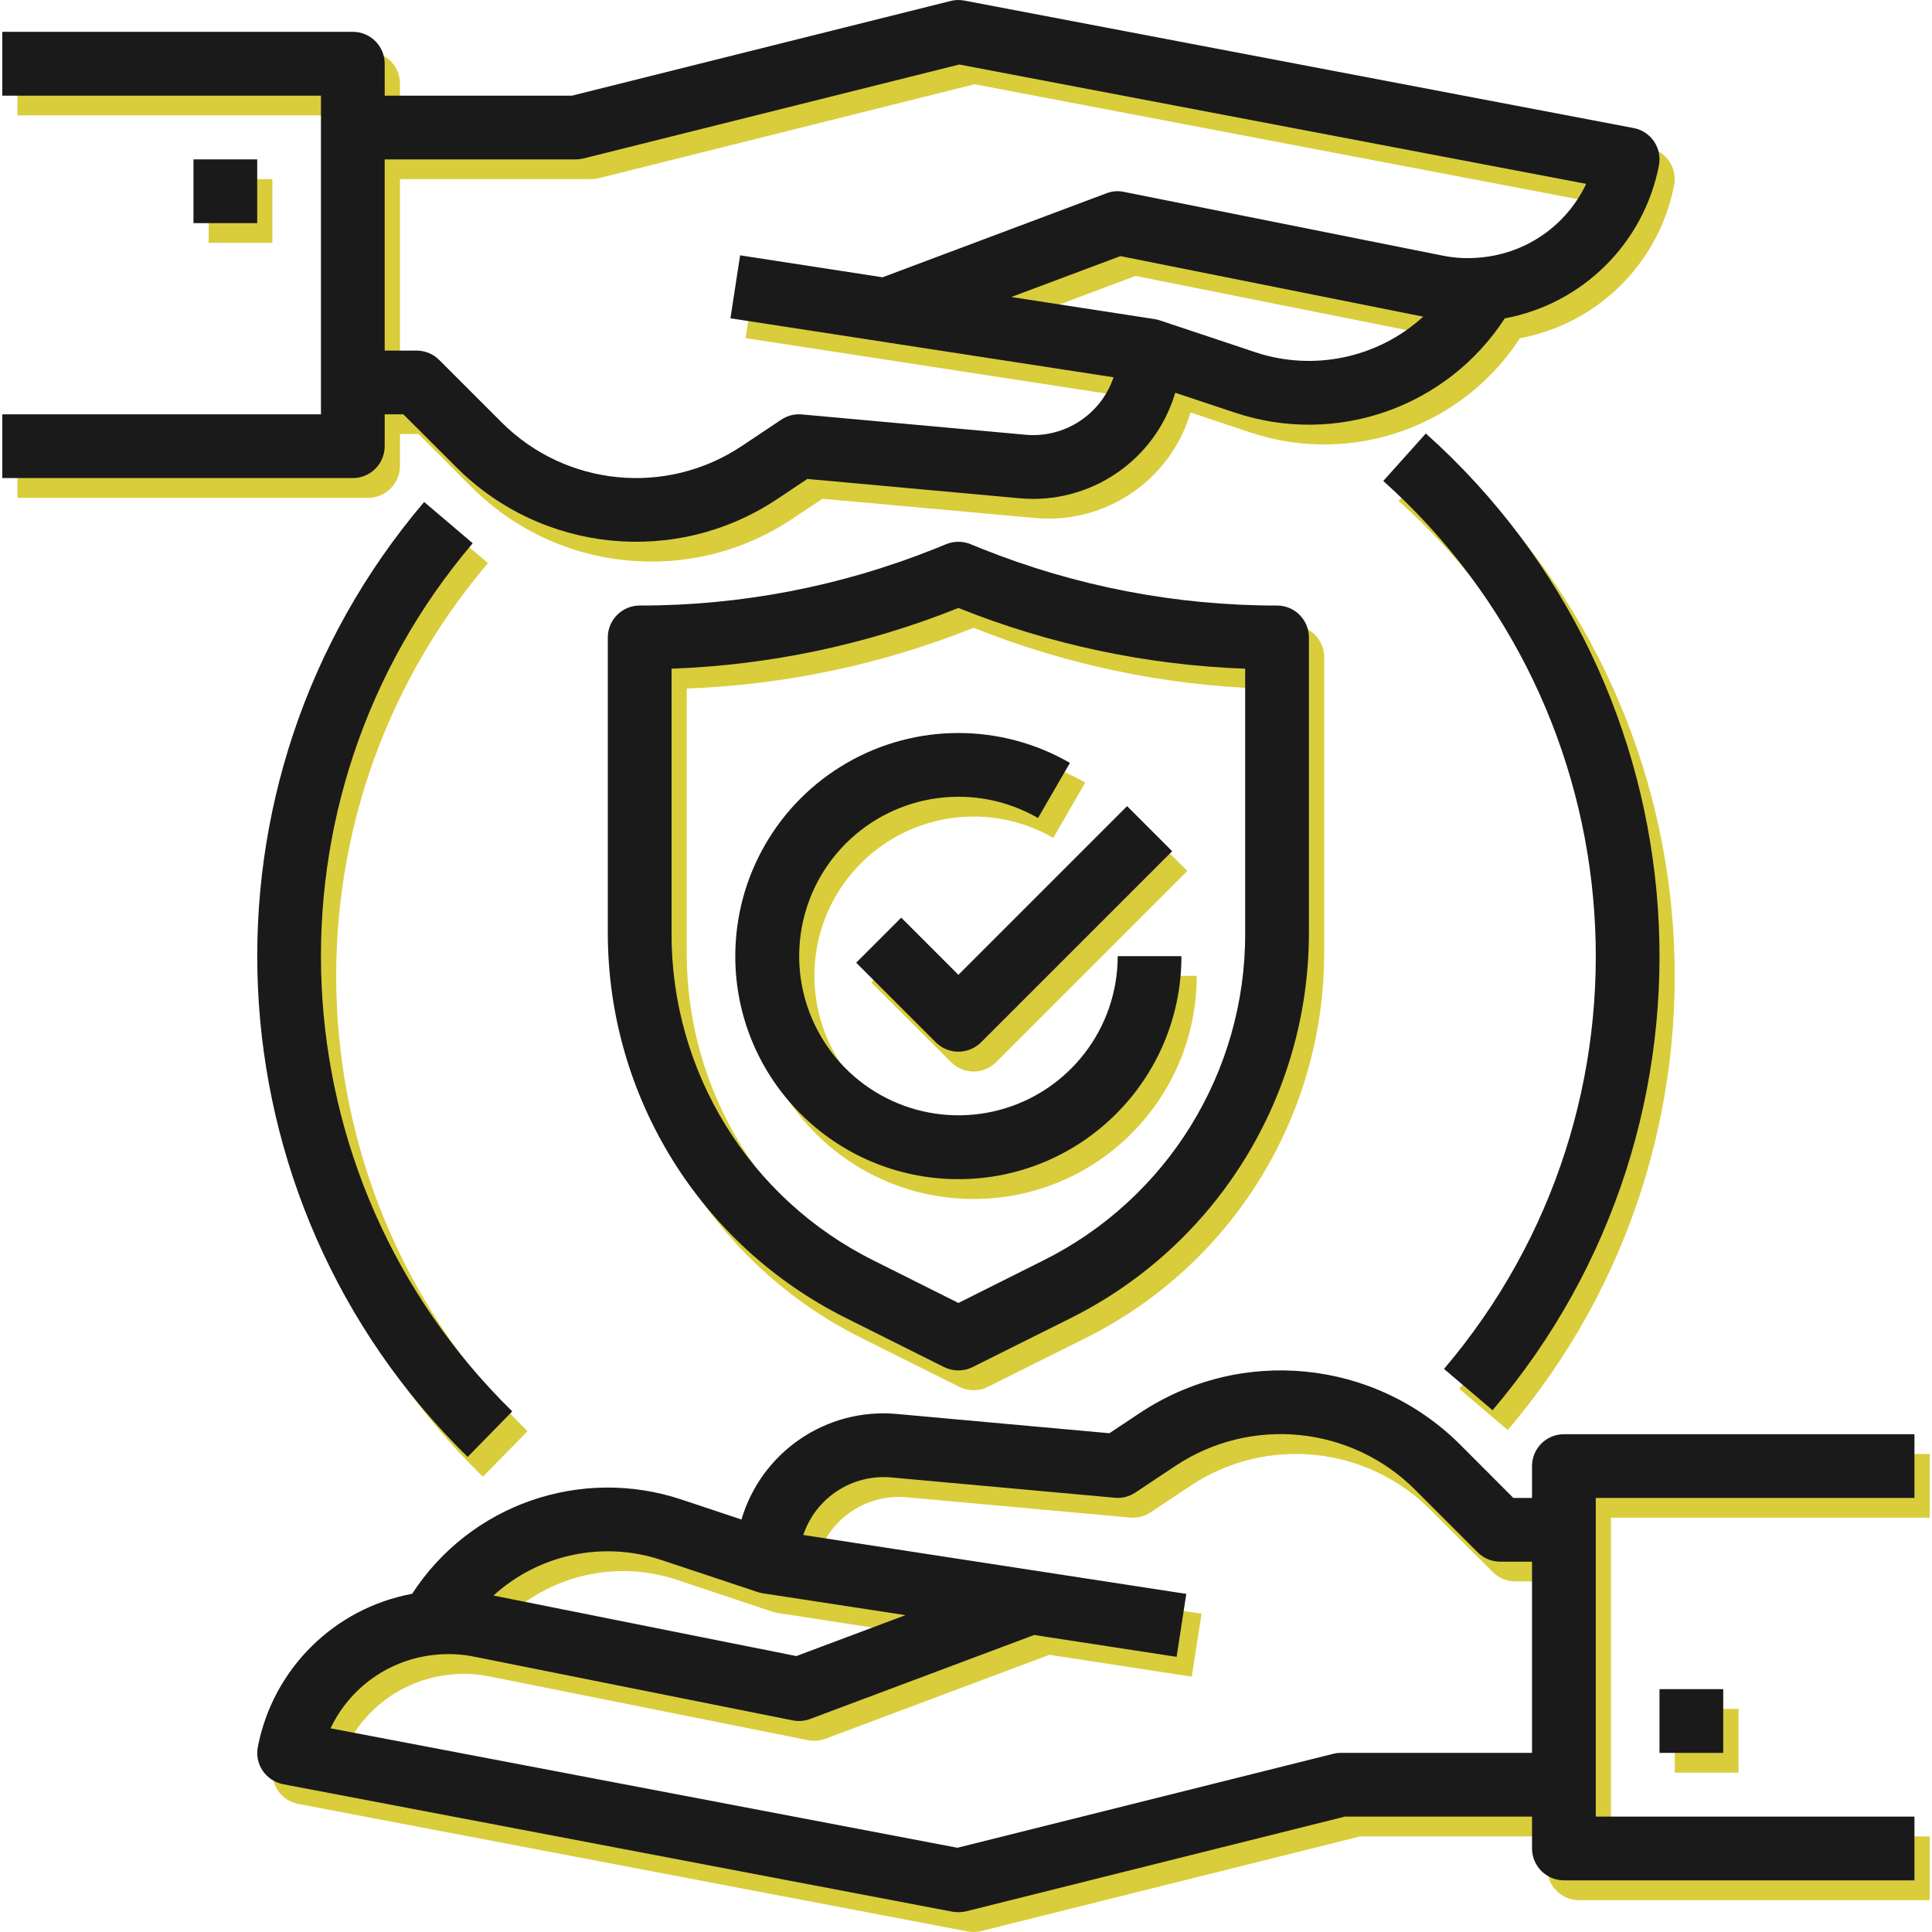<?xml version="1.0" encoding="UTF-8"?> <!-- Creator: CorelDRAW 2020 (64-Bit) --> <svg xmlns="http://www.w3.org/2000/svg" xmlns:xlink="http://www.w3.org/1999/xlink" xmlns:xodm="http://www.corel.com/coreldraw/odm/2003" xml:space="preserve" width="100px" height="100px" version="1.1" style="shape-rendering:geometricPrecision; text-rendering:geometricPrecision; image-rendering:optimizeQuality; fill-rule:evenodd; clip-rule:evenodd" viewBox="0 0 19.929 19.976"> <defs> <style type="text/css"> <![CDATA[ .fil1 {fill:#1A1A1A;fill-rule:nonzero} .fil0 {fill:#D9CD3B;fill-rule:nonzero} ]]> </style> </defs> <g id="Layer_x0020_1">  <g id="_1933575021680"> <path class="fil0" d="M10.283 5.877l-0.118 -0.047c-0.078,-0.031 -0.166,-0.031 -0.244,0l-0.118 0.047c-0.972,0.39 -2.009,0.589 -3.055,0.589 -0.182,0 -0.33,0.147 -0.33,0.329l0 3.056c0,1.686 0.952,3.226 2.459,3.98l1.019 0.509c0.092,0.046 0.201,0.046 0.294,0l1.019 -0.509c1.507,-0.754 2.459,-2.294 2.459,-3.98l0 -3.056c0,-0.182 -0.148,-0.329 -0.33,-0.329 -1.046,0 -2.083,-0.199 -3.055,-0.589zm2.726 3.974c0.005,1.437 -0.808,2.752 -2.095,3.39l-0.871 0.435 -0.871 -0.435c-1.287,-0.638 -2.099,-1.953 -2.095,-3.39l0 -2.732c1.018,-0.037 2.021,-0.25 2.966,-0.628 0.945,0.378 1.948,0.591 2.966,0.628l0 2.732z"></path> <path class="fil0" d="M9.452 9.693l-0.466 0.466 0.824 0.823c0.062,0.062 0.146,0.097 0.233,0.097 0.087,0 0.171,-0.035 0.233,-0.097l1.977 -1.977 -0.466 -0.466 -1.744 1.744 -0.591 -0.59z"></path> <path class="fil0" d="M7.736 10.09c0,1.274 1.033,2.307 2.307,2.307 1.274,0 2.307,-1.033 2.307,-2.307l-0.659 0c-0.001,0.746 -0.502,1.398 -1.221,1.59 -0.72,0.193 -1.48,-0.122 -1.852,-0.767 -0.373,-0.645 -0.266,-1.461 0.261,-1.988 0.527,-0.527 1.342,-0.634 1.988,-0.262l0.33 -0.571c-0.714,-0.411 -1.593,-0.411 -2.307,0.001 -0.714,0.412 -1.153,1.173 -1.154,1.997z"></path> <path class="fil0" d="M15.974 15.363l0 0.329 -0.193 0 -0.548 -0.548c-0.886,-0.886 -2.273,-1.023 -3.315,-0.329l-0.313 0.209 -2.197 -0.199c-0.727,-0.067 -1.401,0.39 -1.608,1.09l-0.618 -0.206c-1.043,-0.348 -2.188,0.053 -2.787,0.974 -0.805,0.15 -1.438,0.777 -1.595,1.581 -0.017,0.086 0.001,0.176 0.05,0.249 0.049,0.073 0.125,0.123 0.211,0.139l6.92 1.318c0.047,0.009 0.096,0.008 0.142,-0.004l3.915 -0.978 1.936 0 0 0.329c0,0.182 0.148,0.33 0.33,0.33l3.625 0 0 -0.659 -3.296 0 0 -3.296 3.296 0 0 -0.659 -3.625 0c-0.182,0 -0.33,0.148 -0.33,0.33zm-9.001 0.971l0.989 0.33c0.017,0.006 0.035,0.01 0.054,0.013l1.48 0.228 -1.128 0.423 -3.132 -0.626c0.47,-0.428 1.134,-0.568 1.737,-0.368zm7.024 1.994c-0.027,0 -0.054,0.004 -0.08,0.01l-3.884 0.971 -6.482 -1.234c0.202,-0.425 0.612,-0.714 1.081,-0.76 0.134,-0.015 0.271,-0.009 0.403,0.018l3.296 0.66c0.06,0.012 0.122,0.007 0.18,-0.015l2.316 -0.868 1.472 0.226 0.101 -0.651 -3.961 -0.609c0.129,-0.385 0.505,-0.631 0.91,-0.595l2.312 0.21c0.075,0.007 0.15,-0.012 0.212,-0.054l0.41 -0.273c0.781,-0.521 1.82,-0.418 2.484,0.246l0.645 0.645c0.062,0.062 0.145,0.096 0.233,0.096l0.329 0 0 1.977 -1.977 0z"></path> <path class="fil0" d="M4.112 4.818l0 -0.33 0.193 0 0.548 0.549c0.886,0.886 2.273,1.023 3.315,0.328l0.313 -0.208 2.197 0.199c0.727,0.067 1.401,-0.39 1.608,-1.091l0.618 0.206c1.043,0.349 2.189,-0.052 2.788,-0.974 0.805,-0.15 1.437,-0.776 1.594,-1.58 0.017,-0.086 -0.001,-0.176 -0.05,-0.249 -0.049,-0.073 -0.125,-0.123 -0.211,-0.14l-6.92 -1.318c-0.047,-0.008 -0.095,-0.007 -0.142,0.005l-3.915 0.978 -1.936 0 0 -0.329c0,-0.182 -0.148,-0.33 -0.33,-0.33l-3.625 0 0 0.659 3.296 0 0 3.295 -3.296 0 0 0.66 3.625 0c0.087,0 0.171,-0.035 0.233,-0.097 0.062,-0.062 0.097,-0.146 0.097,-0.233zm9.001 -0.972l-0.989 -0.329c-0.017,-0.006 -0.035,-0.011 -0.054,-0.013l-1.48 -0.228 1.128 -0.423 3.132 0.626c-0.47,0.428 -1.134,0.568 -1.737,0.367zm-7.024 -1.994c0.027,0 0.054,-0.003 0.08,-0.01l3.884 -0.971 6.482 1.235c-0.202,0.425 -0.612,0.714 -1.081,0.76 -0.134,0.015 -0.271,0.008 -0.403,-0.019l-3.296 -0.659c-0.06,-0.012 -0.122,-0.007 -0.18,0.015l-2.316 0.868 -1.473 -0.226 -0.1 0.651 3.961 0.609c-0.129,0.385 -0.505,0.631 -0.91,0.595l-2.312 -0.21c-0.075,-0.007 -0.15,0.012 -0.212,0.054l-0.41 0.273c-0.781,0.521 -1.82,0.418 -2.484,-0.246l-0.645 -0.645c-0.062,-0.062 -0.145,-0.097 -0.233,-0.097l-0.329 0 0 -1.977 1.977 0z"></path> <polygon class="fil0" points="17.293,18.328 17.952,18.328 17.952,17.669 17.293,17.669 "></polygon> <polygon class="fil0" points="2.134,2.511 2.793,2.511 2.793,1.852 2.134,1.852 "></polygon> <path class="fil0" d="M5.431 14.798c-2.471,-2.421 -2.65,-6.341 -0.409,-8.976l-0.502 -0.427c-2.465,2.899 -2.269,7.21 0.449,9.874l0.462 -0.471z"></path> <path class="fil0" d="M15.566 14.786c2.548,-2.996 2.241,-7.477 -0.69,-10.099l-0.439 0.491c2.664,2.383 2.943,6.457 0.627,9.181l0.502 0.427z"></path> <path class="fil1" d="M10.126 5.673l-0.118 -0.048c-0.078,-0.031 -0.166,-0.031 -0.245,0l-0.118 0.048c-0.971,0.389 -2.008,0.589 -3.055,0.588 -0.181,0 -0.329,0.148 -0.329,0.329l0 3.057c0,1.685 0.952,3.225 2.459,3.979l1.018 0.509c0.093,0.046 0.202,0.046 0.295,0l1.019 -0.509c1.507,-0.754 2.458,-2.294 2.458,-3.979l0 -3.057c0,-0.181 -0.147,-0.329 -0.329,-0.329 -1.047,0.001 -2.084,-0.199 -3.055,-0.588zm2.725 3.974c0.005,1.436 -0.807,2.751 -2.094,3.389l-0.871 0.436 -0.871 -0.436c-1.288,-0.638 -2.1,-1.953 -2.095,-3.389l0 -2.733c1.017,-0.037 2.021,-0.249 2.966,-0.628 0.945,0.379 1.948,0.591 2.965,0.628l0 2.733z"></path> <path class="fil1" d="M9.295 9.488l-0.466 0.466 0.824 0.824c0.062,0.061 0.145,0.096 0.233,0.096 0.087,0 0.171,-0.035 0.233,-0.096l1.977 -1.977 -0.466 -0.466 -1.744 1.744 -0.591 -0.591z"></path> <path class="fil1" d="M7.579 9.886c0,1.274 1.033,2.306 2.307,2.306 1.274,0 2.306,-1.032 2.306,-2.306l-0.659 0c0,0.745 -0.501,1.397 -1.221,1.59 -0.72,0.192 -1.479,-0.122 -1.852,-0.768 -0.372,-0.645 -0.265,-1.46 0.262,-1.987 0.527,-0.527 1.342,-0.635 1.987,-0.263l0.33 -0.57c-0.713,-0.412 -1.593,-0.412 -2.306,0 -0.714,0.412 -1.154,1.174 -1.154,1.998z"></path> <path class="fil1" d="M15.817 15.158l0 0.33 -0.193 0 -0.548 -0.549c-0.886,-0.886 -2.273,-1.023 -3.316,-0.328l-0.313 0.208 -2.196 -0.199c-0.728,-0.067 -1.401,0.39 -1.608,1.091l-0.619 -0.206c-1.042,-0.348 -2.188,0.052 -2.786,0.974 -0.806,0.15 -1.438,0.776 -1.595,1.58 -0.018,0.086 0,0.176 0.049,0.249 0.05,0.073 0.126,0.123 0.212,0.14l6.92 1.318c0.047,0.008 0.095,0.007 0.142,-0.004l3.915 -0.979 1.936 0 0 0.329c0,0.182 0.148,0.33 0.33,0.33l3.624 0 0 -0.659 -3.295 0 0 -3.295 3.295 0 0 -0.659 -3.624 0c-0.182,0 -0.33,0.147 -0.33,0.329zm-9.001 0.972l0.988 0.329c0.018,0.006 0.036,0.011 0.054,0.014l1.481 0.227 -1.129 0.423 -3.131 -0.626c0.47,-0.428 1.134,-0.568 1.737,-0.367zm7.024 1.994c-0.027,0 -0.054,0.003 -0.08,0.01l-3.884 0.971 -6.482 -1.235c0.202,-0.425 0.612,-0.714 1.08,-0.76 0.135,-0.014 0.271,-0.008 0.404,0.019l3.295 0.659c0.061,0.012 0.123,0.007 0.181,-0.015l2.315 -0.868 1.473 0.226 0.1 -0.651 -3.96 -0.609c0.129,-0.385 0.505,-0.631 0.909,-0.595l2.313 0.21c0.074,0.007 0.15,-0.012 0.212,-0.054l0.41 -0.273c0.781,-0.521 1.82,-0.418 2.484,0.246l0.645 0.645c0.061,0.062 0.145,0.097 0.233,0.097l0.329 0 0 1.977 -1.977 0z"></path> <path class="fil1" d="M3.954 4.613l0 -0.329 0.193 0 0.549 0.548c0.885,0.886 2.273,1.023 3.315,0.329l0.313 -0.209 2.196 0.2c0.728,0.066 1.401,-0.391 1.608,-1.091l0.619 0.206c1.043,0.348 2.189,-0.053 2.788,-0.975 0.805,-0.15 1.437,-0.776 1.594,-1.58 0.017,-0.086 -0.001,-0.176 -0.05,-0.249 -0.049,-0.072 -0.125,-0.123 -0.211,-0.139l-6.92 -1.318c-0.047,-0.009 -0.096,-0.008 -0.142,0.004l-3.915 0.979 -1.937 0 0 -0.33c0,-0.182 -0.147,-0.33 -0.329,-0.33l-3.625 0 0 0.66 3.295 0 0 3.295 -3.295 0 0 0.659 3.625 0c0.087,0 0.171,-0.035 0.233,-0.097 0.062,-0.062 0.096,-0.145 0.096,-0.233zm9.002 -0.971l-0.989 -0.33c-0.017,-0.006 -0.036,-0.01 -0.054,-0.013l-1.48 -0.228 1.128 -0.423 3.131 0.626c-0.469,0.428 -1.134,0.568 -1.736,0.368zm-7.025 -1.994c0.027,0 0.054,-0.004 0.08,-0.01l3.884 -0.971 6.482 1.234c-0.202,0.426 -0.611,0.714 -1.08,0.76 -0.135,0.015 -0.271,0.009 -0.404,-0.018l-3.295 -0.659c-0.06,-0.013 -0.123,-0.008 -0.18,0.014l-2.316 0.869 -1.473 -0.227 -0.1 0.651 3.961 0.61c-0.129,0.384 -0.506,0.631 -0.91,0.594l-2.312 -0.21c-0.075,-0.007 -0.15,0.012 -0.213,0.054l-0.409 0.273c-0.781,0.521 -1.821,0.418 -2.484,-0.246l-0.645 -0.645c-0.062,-0.062 -0.146,-0.096 -0.233,-0.096l-0.33 0 0 -1.977 1.977 0z"></path> <polygon class="fil1" points="17.135,18.124 17.794,18.124 17.794,17.465 17.135,17.465 "></polygon> <polygon class="fil1" points="1.977,2.307 2.636,2.307 2.636,1.648 1.977,1.648 "></polygon> <path class="fil1" d="M5.273 14.593c-2.471,-2.421 -2.649,-6.34 -0.409,-8.976l-0.502 -0.427c-2.464,2.899 -2.268,7.211 0.45,9.874l0.461 -0.471z"></path> <path class="fil1" d="M15.409 14.581c2.547,-2.996 2.241,-7.477 -0.69,-10.099l-0.44 0.491c2.665,2.384 2.944,6.457 0.628,9.181l0.502 0.427z"></path> </g> </g> </svg> 